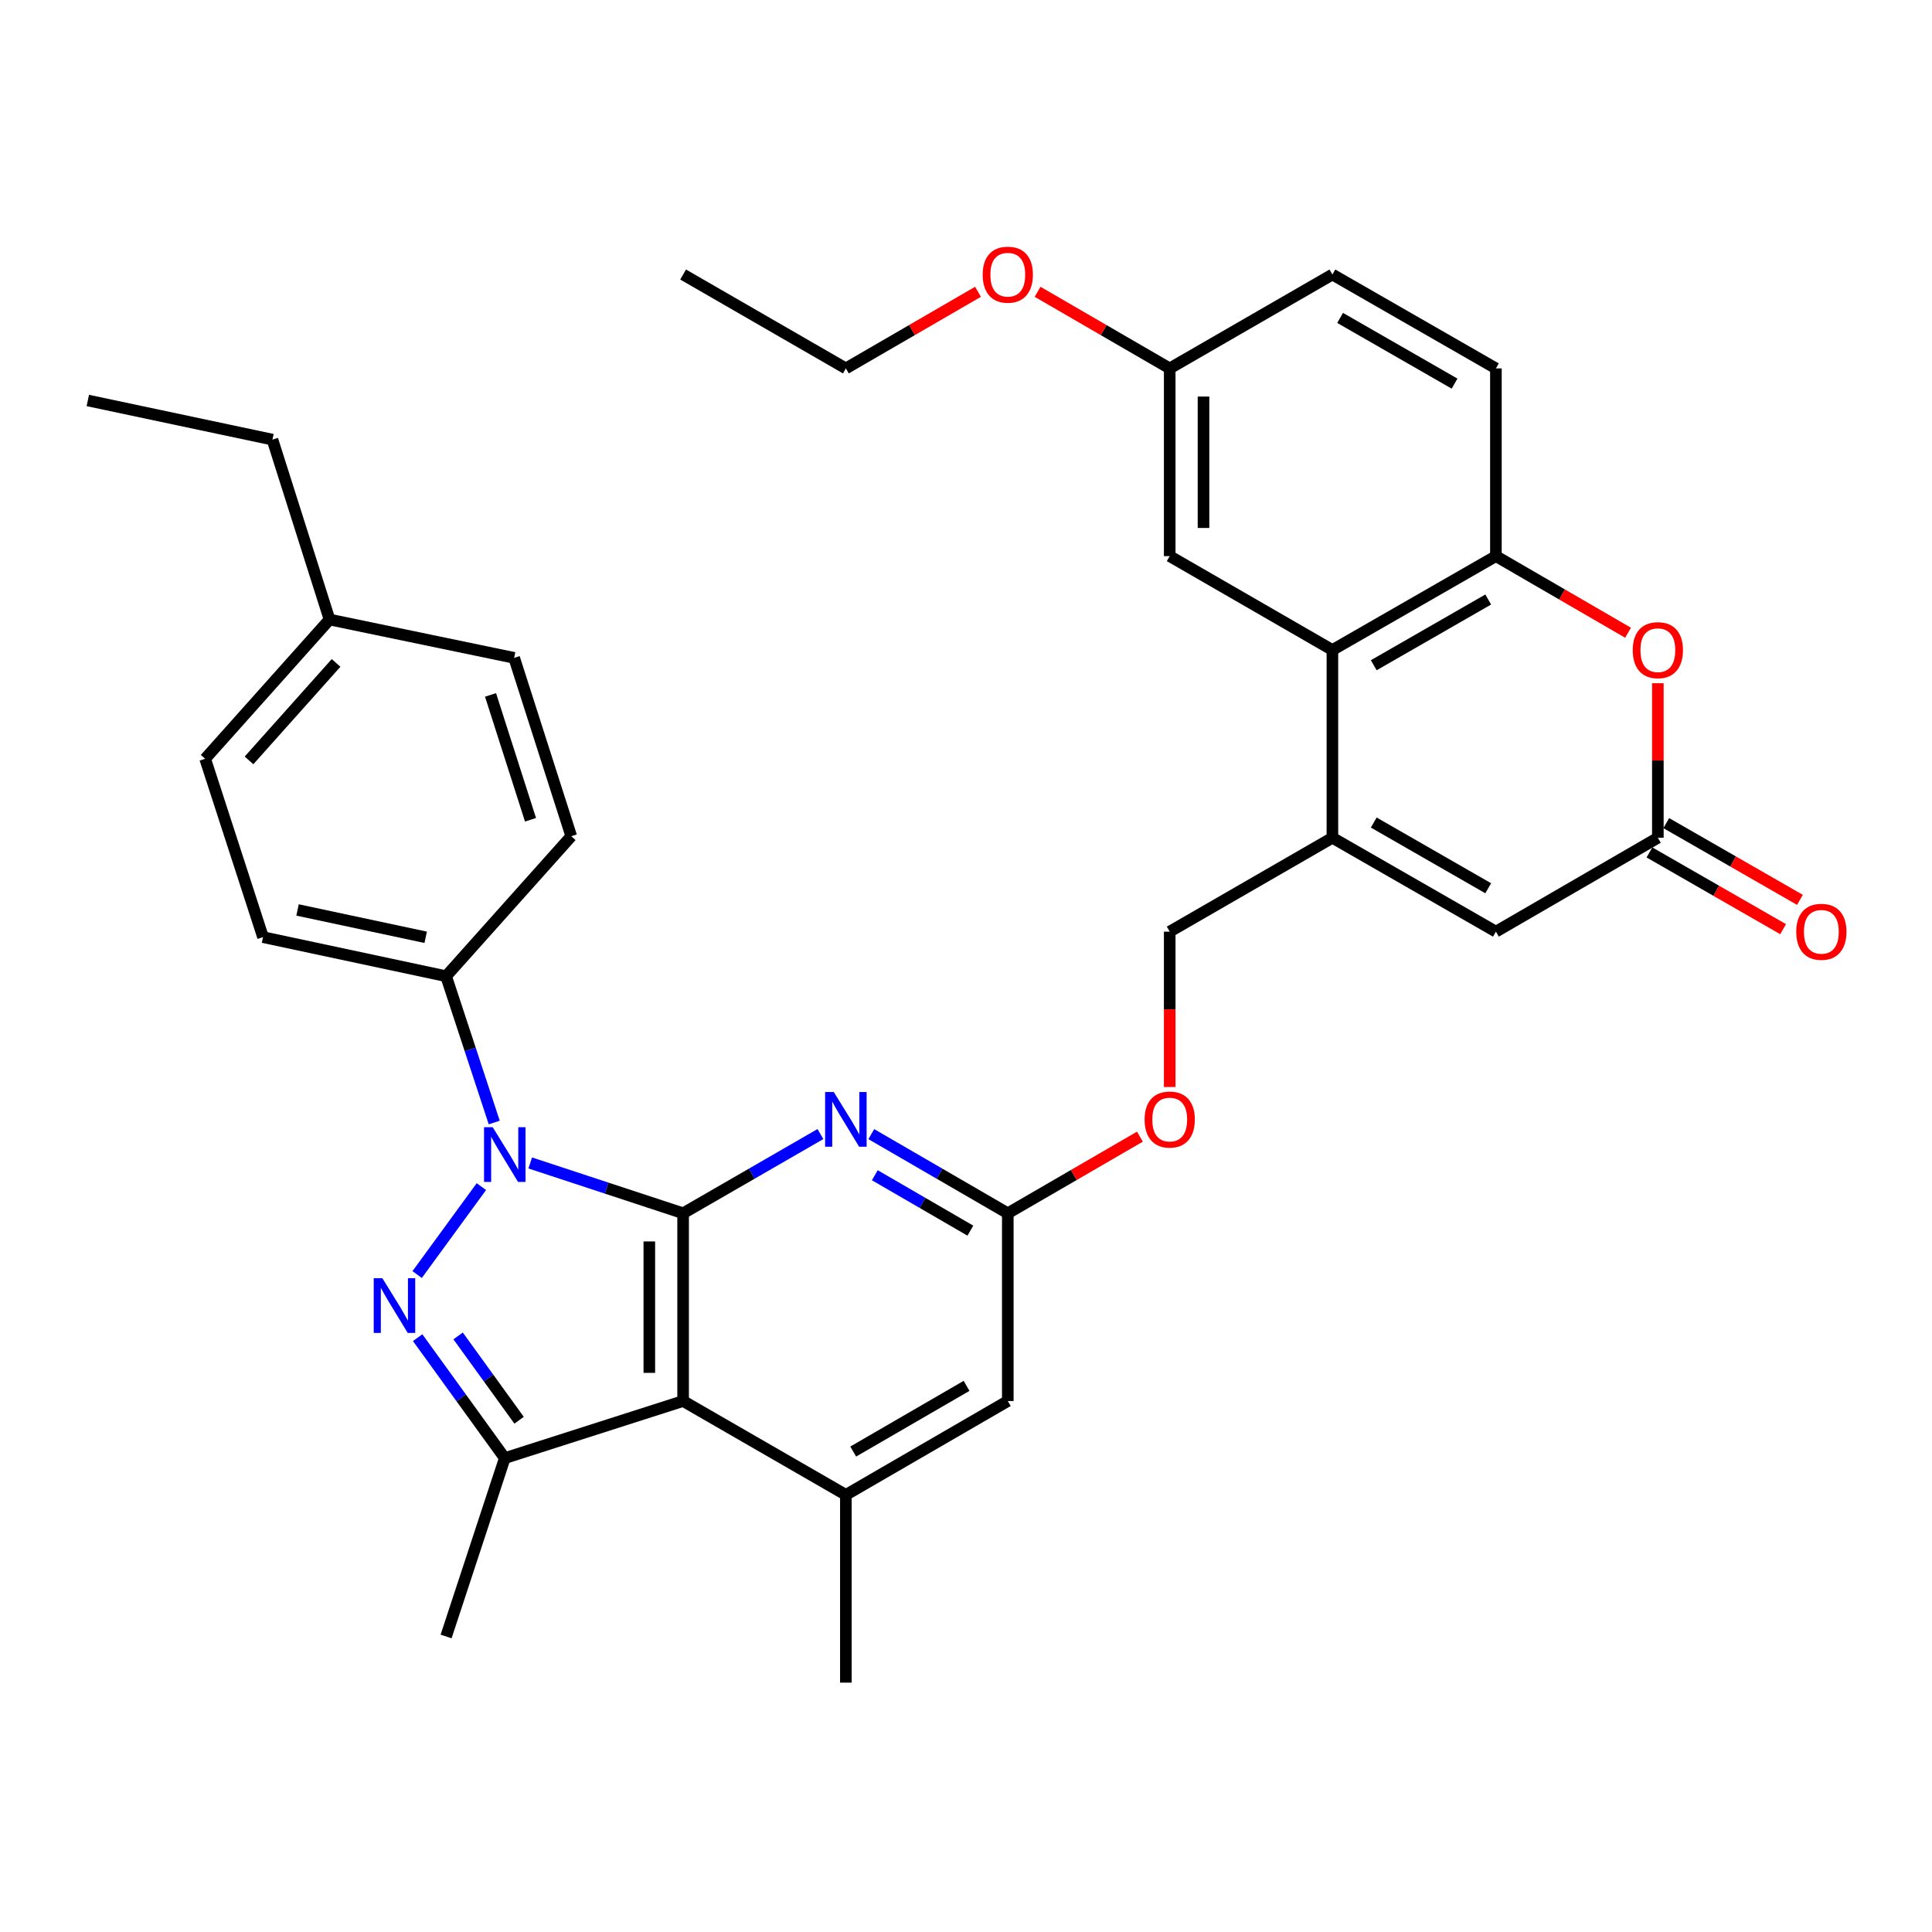 <?xml version='1.0' encoding='iso-8859-1'?>
<svg version='1.1' baseProfile='full'
              xmlns='http://www.w3.org/2000/svg'
                      xmlns:rdkit='http://www.rdkit.org/xml'
                      xmlns:xlink='http://www.w3.org/1999/xlink'
                  xml:space='preserve'
width='1000px' height='1000px' viewBox='0 0 1000 1000'>
<!-- END OF HEADER -->
<rect style='opacity:1.0;fill:#FFFFFF;stroke:none' width='1000' height='1000' x='0' y='0'> </rect>
<path class='bond-0' d='M 353.58,627.994 L 314.012,614.968' style='fill:none;fill-rule:evenodd;stroke:#000000;stroke-width:6px;stroke-linecap:butt;stroke-linejoin:miter;stroke-opacity:1' />
<path class='bond-0' d='M 314.012,614.968 L 274.445,601.943' style='fill:none;fill-rule:evenodd;stroke:#0000FF;stroke-width:6px;stroke-linecap:butt;stroke-linejoin:miter;stroke-opacity:1' />
<path class='bond-2' d='M 353.58,627.994 L 353.58,725.166' style='fill:none;fill-rule:evenodd;stroke:#000000;stroke-width:6px;stroke-linecap:butt;stroke-linejoin:miter;stroke-opacity:1' />
<path class='bond-2' d='M 336.089,642.569 L 336.089,710.59' style='fill:none;fill-rule:evenodd;stroke:#000000;stroke-width:6px;stroke-linecap:butt;stroke-linejoin:miter;stroke-opacity:1' />
<path class='bond-4' d='M 353.58,627.994 L 389.114,607.491' style='fill:none;fill-rule:evenodd;stroke:#000000;stroke-width:6px;stroke-linecap:butt;stroke-linejoin:miter;stroke-opacity:1' />
<path class='bond-4' d='M 389.114,607.491 L 424.648,586.988' style='fill:none;fill-rule:evenodd;stroke:#0000FF;stroke-width:6px;stroke-linecap:butt;stroke-linejoin:miter;stroke-opacity:1' />
<path class='bond-1' d='M 249.164,614.188 L 215.913,659.707' style='fill:none;fill-rule:evenodd;stroke:#0000FF;stroke-width:6px;stroke-linecap:butt;stroke-linejoin:miter;stroke-opacity:1' />
<path class='bond-13' d='M 255.817,581.018 L 243.358,543.151' style='fill:none;fill-rule:evenodd;stroke:#0000FF;stroke-width:6px;stroke-linecap:butt;stroke-linejoin:miter;stroke-opacity:1' />
<path class='bond-13' d='M 243.358,543.151 L 230.899,505.284' style='fill:none;fill-rule:evenodd;stroke:#000000;stroke-width:6px;stroke-linecap:butt;stroke-linejoin:miter;stroke-opacity:1' />
<path class='bond-34' d='M 216.18,692.369 L 238.728,723.543' style='fill:none;fill-rule:evenodd;stroke:#0000FF;stroke-width:6px;stroke-linecap:butt;stroke-linejoin:miter;stroke-opacity:1' />
<path class='bond-34' d='M 238.728,723.543 L 261.275,754.717' style='fill:none;fill-rule:evenodd;stroke:#000000;stroke-width:6px;stroke-linecap:butt;stroke-linejoin:miter;stroke-opacity:1' />
<path class='bond-34' d='M 237.117,691.47 L 252.9,713.292' style='fill:none;fill-rule:evenodd;stroke:#0000FF;stroke-width:6px;stroke-linecap:butt;stroke-linejoin:miter;stroke-opacity:1' />
<path class='bond-34' d='M 252.9,713.292 L 268.684,735.114' style='fill:none;fill-rule:evenodd;stroke:#000000;stroke-width:6px;stroke-linecap:butt;stroke-linejoin:miter;stroke-opacity:1' />
<path class='bond-3' d='M 353.58,725.166 L 261.275,754.717' style='fill:none;fill-rule:evenodd;stroke:#000000;stroke-width:6px;stroke-linecap:butt;stroke-linejoin:miter;stroke-opacity:1' />
<path class='bond-6' d='M 353.58,725.166 L 437.819,773.743' style='fill:none;fill-rule:evenodd;stroke:#000000;stroke-width:6px;stroke-linecap:butt;stroke-linejoin:miter;stroke-opacity:1' />
<path class='bond-23' d='M 261.275,754.717 L 230.899,847.041' style='fill:none;fill-rule:evenodd;stroke:#000000;stroke-width:6px;stroke-linecap:butt;stroke-linejoin:miter;stroke-opacity:1' />
<path class='bond-12' d='M 450.981,587.021 L 486.306,607.507' style='fill:none;fill-rule:evenodd;stroke:#0000FF;stroke-width:6px;stroke-linecap:butt;stroke-linejoin:miter;stroke-opacity:1' />
<path class='bond-12' d='M 486.306,607.507 L 521.631,627.994' style='fill:none;fill-rule:evenodd;stroke:#000000;stroke-width:6px;stroke-linecap:butt;stroke-linejoin:miter;stroke-opacity:1' />
<path class='bond-12' d='M 452.804,608.298 L 477.531,622.638' style='fill:none;fill-rule:evenodd;stroke:#0000FF;stroke-width:6px;stroke-linecap:butt;stroke-linejoin:miter;stroke-opacity:1' />
<path class='bond-12' d='M 477.531,622.638 L 502.258,636.978' style='fill:none;fill-rule:evenodd;stroke:#000000;stroke-width:6px;stroke-linecap:butt;stroke-linejoin:miter;stroke-opacity:1' />
<path class='bond-5' d='M 689.652,433.628 L 605.442,482.215' style='fill:none;fill-rule:evenodd;stroke:#000000;stroke-width:6px;stroke-linecap:butt;stroke-linejoin:miter;stroke-opacity:1' />
<path class='bond-7' d='M 689.652,433.628 L 689.652,336.446' style='fill:none;fill-rule:evenodd;stroke:#000000;stroke-width:6px;stroke-linecap:butt;stroke-linejoin:miter;stroke-opacity:1' />
<path class='bond-11' d='M 689.652,433.628 L 774.28,482.215' style='fill:none;fill-rule:evenodd;stroke:#000000;stroke-width:6px;stroke-linecap:butt;stroke-linejoin:miter;stroke-opacity:1' />
<path class='bond-11' d='M 711.055,425.747 L 770.295,459.758' style='fill:none;fill-rule:evenodd;stroke:#000000;stroke-width:6px;stroke-linecap:butt;stroke-linejoin:miter;stroke-opacity:1' />
<path class='bond-28' d='M 437.819,773.743 L 437.819,870.926' style='fill:none;fill-rule:evenodd;stroke:#000000;stroke-width:6px;stroke-linecap:butt;stroke-linejoin:miter;stroke-opacity:1' />
<path class='bond-35' d='M 437.819,773.743 L 521.631,725.166' style='fill:none;fill-rule:evenodd;stroke:#000000;stroke-width:6px;stroke-linecap:butt;stroke-linejoin:miter;stroke-opacity:1' />
<path class='bond-35' d='M 441.62,751.324 L 500.288,717.32' style='fill:none;fill-rule:evenodd;stroke:#000000;stroke-width:6px;stroke-linecap:butt;stroke-linejoin:miter;stroke-opacity:1' />
<path class='bond-10' d='M 689.652,336.446 L 774.28,287.85' style='fill:none;fill-rule:evenodd;stroke:#000000;stroke-width:6px;stroke-linecap:butt;stroke-linejoin:miter;stroke-opacity:1' />
<path class='bond-10' d='M 711.057,344.325 L 770.296,310.307' style='fill:none;fill-rule:evenodd;stroke:#000000;stroke-width:6px;stroke-linecap:butt;stroke-linejoin:miter;stroke-opacity:1' />
<path class='bond-16' d='M 689.652,336.446 L 605.442,287.85' style='fill:none;fill-rule:evenodd;stroke:#000000;stroke-width:6px;stroke-linecap:butt;stroke-linejoin:miter;stroke-opacity:1' />
<path class='bond-8' d='M 858.101,433.628 L 774.28,482.215' style='fill:none;fill-rule:evenodd;stroke:#000000;stroke-width:6px;stroke-linecap:butt;stroke-linejoin:miter;stroke-opacity:1' />
<path class='bond-9' d='M 858.101,433.628 L 858.101,393.632' style='fill:none;fill-rule:evenodd;stroke:#000000;stroke-width:6px;stroke-linecap:butt;stroke-linejoin:miter;stroke-opacity:1' />
<path class='bond-9' d='M 858.101,393.632 L 858.101,353.635' style='fill:none;fill-rule:evenodd;stroke:#FF0000;stroke-width:6px;stroke-linecap:butt;stroke-linejoin:miter;stroke-opacity:1' />
<path class='bond-17' d='M 853.747,441.213 L 888.341,461.074' style='fill:none;fill-rule:evenodd;stroke:#000000;stroke-width:6px;stroke-linecap:butt;stroke-linejoin:miter;stroke-opacity:1' />
<path class='bond-17' d='M 888.341,461.074 L 922.935,480.935' style='fill:none;fill-rule:evenodd;stroke:#FF0000;stroke-width:6px;stroke-linecap:butt;stroke-linejoin:miter;stroke-opacity:1' />
<path class='bond-17' d='M 862.456,426.044 L 897.05,445.905' style='fill:none;fill-rule:evenodd;stroke:#000000;stroke-width:6px;stroke-linecap:butt;stroke-linejoin:miter;stroke-opacity:1' />
<path class='bond-17' d='M 897.05,445.905 L 931.644,465.766' style='fill:none;fill-rule:evenodd;stroke:#FF0000;stroke-width:6px;stroke-linecap:butt;stroke-linejoin:miter;stroke-opacity:1' />
<path class='bond-37' d='M 842.679,327.505 L 808.48,307.677' style='fill:none;fill-rule:evenodd;stroke:#FF0000;stroke-width:6px;stroke-linecap:butt;stroke-linejoin:miter;stroke-opacity:1' />
<path class='bond-37' d='M 808.48,307.677 L 774.28,287.85' style='fill:none;fill-rule:evenodd;stroke:#000000;stroke-width:6px;stroke-linecap:butt;stroke-linejoin:miter;stroke-opacity:1' />
<path class='bond-19' d='M 774.28,287.85 L 774.28,190.687' style='fill:none;fill-rule:evenodd;stroke:#000000;stroke-width:6px;stroke-linecap:butt;stroke-linejoin:miter;stroke-opacity:1' />
<path class='bond-14' d='M 521.631,627.994 L 521.631,725.166' style='fill:none;fill-rule:evenodd;stroke:#000000;stroke-width:6px;stroke-linecap:butt;stroke-linejoin:miter;stroke-opacity:1' />
<path class='bond-18' d='M 521.631,627.994 L 555.825,608.163' style='fill:none;fill-rule:evenodd;stroke:#000000;stroke-width:6px;stroke-linecap:butt;stroke-linejoin:miter;stroke-opacity:1' />
<path class='bond-18' d='M 555.825,608.163 L 590.02,588.332' style='fill:none;fill-rule:evenodd;stroke:#FF0000;stroke-width:6px;stroke-linecap:butt;stroke-linejoin:miter;stroke-opacity:1' />
<path class='bond-20' d='M 230.899,505.284 L 136.146,485.062' style='fill:none;fill-rule:evenodd;stroke:#000000;stroke-width:6px;stroke-linecap:butt;stroke-linejoin:miter;stroke-opacity:1' />
<path class='bond-20' d='M 220.337,485.144 L 154.01,470.989' style='fill:none;fill-rule:evenodd;stroke:#000000;stroke-width:6px;stroke-linecap:butt;stroke-linejoin:miter;stroke-opacity:1' />
<path class='bond-21' d='M 230.899,505.284 L 295.684,432.822' style='fill:none;fill-rule:evenodd;stroke:#000000;stroke-width:6px;stroke-linecap:butt;stroke-linejoin:miter;stroke-opacity:1' />
<path class='bond-15' d='M 605.442,482.215 L 605.442,522.427' style='fill:none;fill-rule:evenodd;stroke:#000000;stroke-width:6px;stroke-linecap:butt;stroke-linejoin:miter;stroke-opacity:1' />
<path class='bond-15' d='M 605.442,522.427 L 605.442,562.638' style='fill:none;fill-rule:evenodd;stroke:#FF0000;stroke-width:6px;stroke-linecap:butt;stroke-linejoin:miter;stroke-opacity:1' />
<path class='bond-22' d='M 605.442,287.85 L 605.442,190.687' style='fill:none;fill-rule:evenodd;stroke:#000000;stroke-width:6px;stroke-linecap:butt;stroke-linejoin:miter;stroke-opacity:1' />
<path class='bond-22' d='M 622.933,273.275 L 622.933,205.261' style='fill:none;fill-rule:evenodd;stroke:#000000;stroke-width:6px;stroke-linecap:butt;stroke-linejoin:miter;stroke-opacity:1' />
<path class='bond-38' d='M 774.28,190.687 L 689.652,142.09' style='fill:none;fill-rule:evenodd;stroke:#000000;stroke-width:6px;stroke-linecap:butt;stroke-linejoin:miter;stroke-opacity:1' />
<path class='bond-38' d='M 752.876,198.565 L 693.636,164.548' style='fill:none;fill-rule:evenodd;stroke:#000000;stroke-width:6px;stroke-linecap:butt;stroke-linejoin:miter;stroke-opacity:1' />
<path class='bond-26' d='M 136.146,485.062 L 106.188,392.738' style='fill:none;fill-rule:evenodd;stroke:#000000;stroke-width:6px;stroke-linecap:butt;stroke-linejoin:miter;stroke-opacity:1' />
<path class='bond-25' d='M 295.684,432.822 L 266.124,340.508' style='fill:none;fill-rule:evenodd;stroke:#000000;stroke-width:6px;stroke-linecap:butt;stroke-linejoin:miter;stroke-opacity:1' />
<path class='bond-25' d='M 274.592,424.309 L 253.9,359.689' style='fill:none;fill-rule:evenodd;stroke:#000000;stroke-width:6px;stroke-linecap:butt;stroke-linejoin:miter;stroke-opacity:1' />
<path class='bond-24' d='M 605.442,190.687 L 689.652,142.09' style='fill:none;fill-rule:evenodd;stroke:#000000;stroke-width:6px;stroke-linecap:butt;stroke-linejoin:miter;stroke-opacity:1' />
<path class='bond-29' d='M 605.442,190.687 L 571.247,170.859' style='fill:none;fill-rule:evenodd;stroke:#000000;stroke-width:6px;stroke-linecap:butt;stroke-linejoin:miter;stroke-opacity:1' />
<path class='bond-29' d='M 571.247,170.859 L 537.053,151.032' style='fill:none;fill-rule:evenodd;stroke:#FF0000;stroke-width:6px;stroke-linecap:butt;stroke-linejoin:miter;stroke-opacity:1' />
<path class='bond-27' d='M 266.124,340.508 L 170.565,320.665' style='fill:none;fill-rule:evenodd;stroke:#000000;stroke-width:6px;stroke-linecap:butt;stroke-linejoin:miter;stroke-opacity:1' />
<path class='bond-36' d='M 106.188,392.738 L 170.565,320.665' style='fill:none;fill-rule:evenodd;stroke:#000000;stroke-width:6px;stroke-linecap:butt;stroke-linejoin:miter;stroke-opacity:1' />
<path class='bond-36' d='M 128.889,393.579 L 173.953,343.128' style='fill:none;fill-rule:evenodd;stroke:#000000;stroke-width:6px;stroke-linecap:butt;stroke-linejoin:miter;stroke-opacity:1' />
<path class='bond-30' d='M 170.565,320.665 L 141.014,227.544' style='fill:none;fill-rule:evenodd;stroke:#000000;stroke-width:6px;stroke-linecap:butt;stroke-linejoin:miter;stroke-opacity:1' />
<path class='bond-31' d='M 506.209,151.032 L 472.014,170.859' style='fill:none;fill-rule:evenodd;stroke:#FF0000;stroke-width:6px;stroke-linecap:butt;stroke-linejoin:miter;stroke-opacity:1' />
<path class='bond-31' d='M 472.014,170.859 L 437.819,190.687' style='fill:none;fill-rule:evenodd;stroke:#000000;stroke-width:6px;stroke-linecap:butt;stroke-linejoin:miter;stroke-opacity:1' />
<path class='bond-32' d='M 141.014,227.544 L 45.455,207.284' style='fill:none;fill-rule:evenodd;stroke:#000000;stroke-width:6px;stroke-linecap:butt;stroke-linejoin:miter;stroke-opacity:1' />
<path class='bond-33' d='M 437.819,190.687 L 353.58,142.09' style='fill:none;fill-rule:evenodd;stroke:#000000;stroke-width:6px;stroke-linecap:butt;stroke-linejoin:miter;stroke-opacity:1' />
<path  class='atom-1' d='M 255.015 583.448
L 264.295 598.448
Q 265.215 599.928, 266.695 602.608
Q 268.175 605.288, 268.255 605.448
L 268.255 583.448
L 272.015 583.448
L 272.015 611.768
L 268.135 611.768
L 258.175 595.368
Q 257.015 593.448, 255.775 591.248
Q 254.575 589.048, 254.215 588.368
L 254.215 611.768
L 250.535 611.768
L 250.535 583.448
L 255.015 583.448
' fill='#0000FF'/>
<path  class='atom-2' d='M 197.917 661.613
L 207.197 676.613
Q 208.117 678.093, 209.597 680.773
Q 211.077 683.453, 211.157 683.613
L 211.157 661.613
L 214.917 661.613
L 214.917 689.933
L 211.037 689.933
L 201.077 673.533
Q 199.917 671.613, 198.677 669.413
Q 197.477 667.213, 197.117 666.533
L 197.117 689.933
L 193.437 689.933
L 193.437 661.613
L 197.917 661.613
' fill='#0000FF'/>
<path  class='atom-5' d='M 431.559 565.228
L 440.839 580.228
Q 441.759 581.708, 443.239 584.388
Q 444.719 587.068, 444.799 587.228
L 444.799 565.228
L 448.559 565.228
L 448.559 593.548
L 444.679 593.548
L 434.719 577.148
Q 433.559 575.228, 432.319 573.028
Q 431.119 570.828, 430.759 570.148
L 430.759 593.548
L 427.079 593.548
L 427.079 565.228
L 431.559 565.228
' fill='#0000FF'/>
<path  class='atom-10' d='M 845.101 336.526
Q 845.101 329.726, 848.461 325.926
Q 851.821 322.126, 858.101 322.126
Q 864.381 322.126, 867.741 325.926
Q 871.101 329.726, 871.101 336.526
Q 871.101 343.406, 867.701 347.326
Q 864.301 351.206, 858.101 351.206
Q 851.861 351.206, 848.461 347.326
Q 845.101 343.446, 845.101 336.526
M 858.101 348.006
Q 862.421 348.006, 864.741 345.126
Q 867.101 342.206, 867.101 336.526
Q 867.101 330.966, 864.741 328.166
Q 862.421 325.326, 858.101 325.326
Q 853.781 325.326, 851.421 328.126
Q 849.101 330.926, 849.101 336.526
Q 849.101 342.246, 851.421 345.126
Q 853.781 348.006, 858.101 348.006
' fill='#FF0000'/>
<path  class='atom-18' d='M 929.729 482.295
Q 929.729 475.495, 933.089 471.695
Q 936.449 467.895, 942.729 467.895
Q 949.009 467.895, 952.369 471.695
Q 955.729 475.495, 955.729 482.295
Q 955.729 489.175, 952.329 493.095
Q 948.929 496.975, 942.729 496.975
Q 936.489 496.975, 933.089 493.095
Q 929.729 489.215, 929.729 482.295
M 942.729 493.775
Q 947.049 493.775, 949.369 490.895
Q 951.729 487.975, 951.729 482.295
Q 951.729 476.735, 949.369 473.935
Q 947.049 471.095, 942.729 471.095
Q 938.409 471.095, 936.049 473.895
Q 933.729 476.695, 933.729 482.295
Q 933.729 488.015, 936.049 490.895
Q 938.409 493.775, 942.729 493.775
' fill='#FF0000'/>
<path  class='atom-19' d='M 592.442 579.468
Q 592.442 572.668, 595.802 568.868
Q 599.162 565.068, 605.442 565.068
Q 611.722 565.068, 615.082 568.868
Q 618.442 572.668, 618.442 579.468
Q 618.442 586.348, 615.042 590.268
Q 611.642 594.148, 605.442 594.148
Q 599.202 594.148, 595.802 590.268
Q 592.442 586.388, 592.442 579.468
M 605.442 590.948
Q 609.762 590.948, 612.082 588.068
Q 614.442 585.148, 614.442 579.468
Q 614.442 573.908, 612.082 571.108
Q 609.762 568.268, 605.442 568.268
Q 601.122 568.268, 598.762 571.068
Q 596.442 573.868, 596.442 579.468
Q 596.442 585.188, 598.762 588.068
Q 601.122 590.948, 605.442 590.948
' fill='#FF0000'/>
<path  class='atom-30' d='M 508.631 142.17
Q 508.631 135.37, 511.991 131.57
Q 515.351 127.77, 521.631 127.77
Q 527.911 127.77, 531.271 131.57
Q 534.631 135.37, 534.631 142.17
Q 534.631 149.05, 531.231 152.97
Q 527.831 156.85, 521.631 156.85
Q 515.391 156.85, 511.991 152.97
Q 508.631 149.09, 508.631 142.17
M 521.631 153.65
Q 525.951 153.65, 528.271 150.77
Q 530.631 147.85, 530.631 142.17
Q 530.631 136.61, 528.271 133.81
Q 525.951 130.97, 521.631 130.97
Q 517.311 130.97, 514.951 133.77
Q 512.631 136.57, 512.631 142.17
Q 512.631 147.89, 514.951 150.77
Q 517.311 153.65, 521.631 153.65
' fill='#FF0000'/>
</svg>
